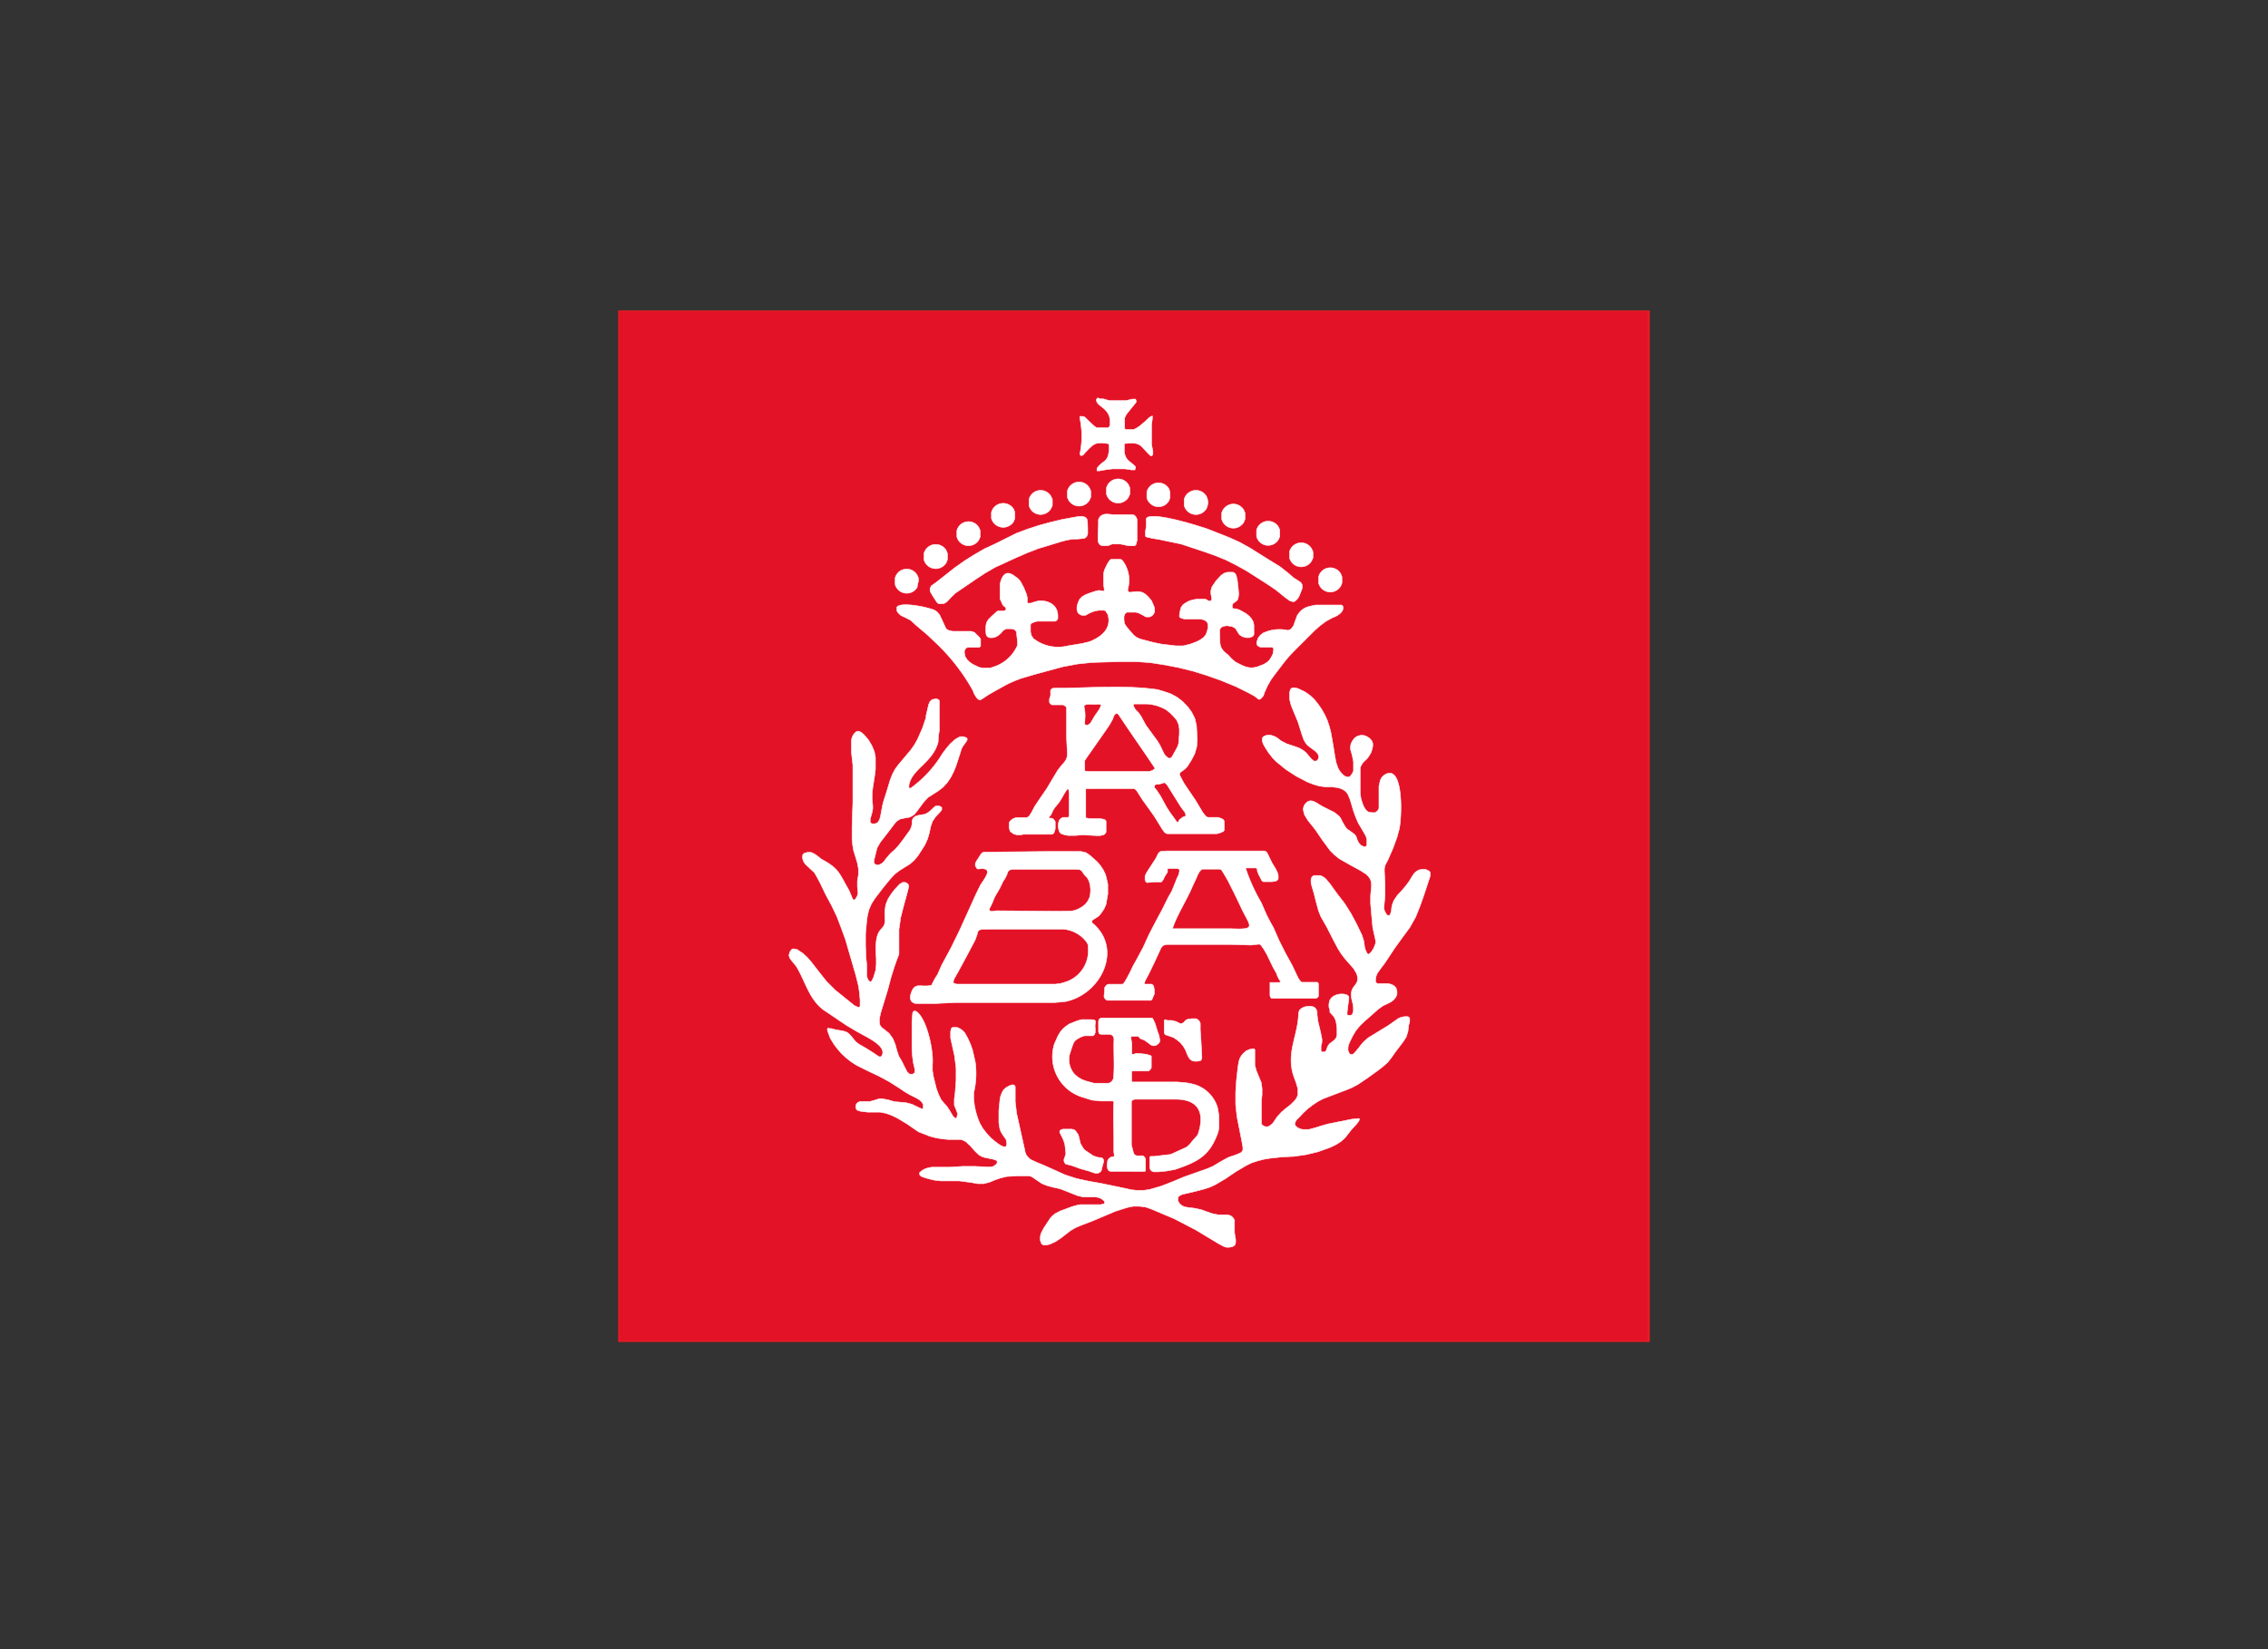 <svg id="Capa_1" data-name="Capa 1" xmlns="http://www.w3.org/2000/svg" viewBox="0 0 220 160"><rect x="0" y="0" width="220" height="160" fill="#333333" stroke="none"/><defs><style>.cls-1,.cls-4{fill:#e41227;}.cls-1{stroke:#e41227;}.cls-1,.cls-2,.cls-3,.cls-4{stroke-linecap:round;stroke-linejoin:round;}.cls-1,.cls-3,.cls-4{stroke-width:0.05px;}.cls-2{fill:none;stroke:#e52421;stroke-width:0.06px;}.cls-3{fill:#fff;}.cls-3,.cls-4{stroke:#fff;}</style></defs><title>template-trabajos-+++_faltan</title><rect class="cls-1" x="60" y="30.17" width="100" height="100"/><g id="LINE"><line class="cls-2" x1="60.03" y1="30.17" x2="159.97" y2="30.17"/></g><g id="LINE-2" data-name="LINE"><line class="cls-2" x1="159.97" y1="30.17" x2="159.97" y2="130.12"/></g><g id="LINE-3" data-name="LINE"><line class="cls-2" x1="159.97" y1="130.12" x2="60.03" y2="130.12"/></g><g id="LINE-4" data-name="LINE"><line class="cls-2" x1="60.03" y1="130.12" x2="60.03" y2="30.17"/></g><g id="LINE-5" data-name="LINE"><line class="cls-2" x1="159.87" y1="30.2" x2="159.87" y2="130.15"/></g><path class="cls-3" d="M89.09,56.4l0-.32-.12-.27a1.16,1.16,0,0,0-2.14.27l0,.32,0,.3a1.17,1.17,0,0,0,2.14.27L89,56.7Z"/><path class="cls-3" d="M91.9,54l0-.31-.11-.28a1.18,1.18,0,0,0-2.16.28l0,.31,0,.3a1.18,1.18,0,0,0,2.16.28l.11-.28Z"/><path class="cls-3" d="M95.08,51.78l0-.31-.12-.28a1.17,1.17,0,0,0-2.14.28l0,.31,0,.3a1.17,1.17,0,0,0,2.14.28l.12-.28Z"/><path class="cls-3" d="M98.44,50l0-.3-.11-.3a1.19,1.19,0,0,0-2.16.3l0,.3,0,.29a1.19,1.19,0,0,0,2.16.3l.11-.3Z"/><path class="cls-3" d="M102.08,48.74l0-.3-.13-.28a1.16,1.16,0,0,0-2.13.28l0,.3,0,.31a1.16,1.16,0,0,0,2.13.28l.13-.28Z"/><path class="cls-3" d="M105.81,47.93l0-.29-.13-.3a1.17,1.17,0,0,0-2.14.3l0,.29,0,.3a1.17,1.17,0,0,0,2.14.29l.13-.29Z"/><path class="cls-3" d="M109.6,47.64l0-.3-.13-.3a1.17,1.17,0,0,0-2.14.3l0,.3,0,.29a1.17,1.17,0,0,0,2.14.3l.13-.3Z"/><path class="cls-3" d="M113.49,48l0-.29-.11-.3a1.17,1.17,0,0,0-2.13.3l0,.29,0,.3a1.17,1.17,0,0,0,2.13.3l.11-.3Z"/><path class="cls-3" d="M117.18,48.74l-.05-.3-.1-.28a1.18,1.18,0,0,0-2.16.28l0,.3,0,.31a1.18,1.18,0,0,0,2.16.28l.1-.28Z"/><path class="cls-3" d="M120.77,50.07l0-.3-.12-.29a1.17,1.17,0,0,0-2.14.29l0,.3,0,.3a1.17,1.17,0,0,0,2.14.29l.12-.29Z"/><path class="cls-3" d="M124.14,51.74l0-.32-.11-.27a1.17,1.17,0,0,0-2.14.27l0,.32,0,.3a1.16,1.16,0,0,0,2.14.27l.11-.27Z"/><path class="cls-3" d="M127.36,53.84l0-.32-.13-.28a1.17,1.17,0,0,0-2.14.28l0,.32,0,.29a1.17,1.17,0,0,0,2.14.28l.13-.28Z"/><path class="cls-3" d="M130.17,56.27l0-.32-.11-.27a1.17,1.17,0,0,0-2.15.27l0,.32,0,.3a1.17,1.17,0,0,0,2.15.27l.11-.27Z"/><path class="cls-3" d="M106.72,38.7l.32,0,.29.09.32.08h1.57l.61-.15.17,0,.15,0,.06.15,0,.15-.81,1-.19.26-.12.29v1l.1.1.17,0,.62,0,.29-.15.26-.17.5-.42.43-.4.15-.11.17-.06,0,0,0,.09v.17l-.08.61,0,.63,0,.64,0,.63.13.62,0,.15,0,.17-.08.14h-.15c-1-.9-.84-1.36-2.39-1.18l-.15,0,0,.13,0,.34v.31c.11.87.52.9,1.08,1.46l0,.17-.06.15-.13,0-.17,0-.66-.1-.61,0-.61,0-.64.08-.61.11h-.17l-.07,0,0-.07,0-.17c.57-.84,1.11-.49,1.18-1.92l0-.32-.06-.15c-1.37-.21-1.42,0-2.33.93l-.09.13-.15.08-.14,0-.07-.15a8.36,8.36,0,0,0,0-3.45V40.4l.15,0,.17,0,.15.06.45.44.46.43.25.17.32,0,.32,0,.34,0,.15,0,.1-.1.07-.15v-.15c.11-1.6-1.42-1.62-1.32-2.37l.13-.13Z"/><path class="cls-3" d="M106.55,51l0-.4,0-.19.09-.19c.36-.54,1-.28,1.5-.28h.8l.81,0,.19,0,.17.11.12.17.07.19,0,.4,0,.4,0,.79,0,.4-.1.42-.13.13-.19,0-.42,0-.77-.17h-.4l-.4,0-.38.15c-.43,0-.83.17-1-.42v-.42l0-.41Z"/><polygon class="cls-3" points="90.84 58.37 90.53 57.9 90.23 57.39 90.21 57.12 90.33 56.84 90.8 56.51 92.6 55.09 93.53 54.43 94.5 53.82 95.5 53.24 96.54 52.76 98.59 51.74 99.65 51.34 100.75 50.98 101.85 50.68 102.97 50.41 104.09 50.2 104.64 50.11 104.94 50.09 105.24 50.17 105.34 50.24 105.43 50.34 105.49 50.64 105.51 51.23 105.51 51.78 105.41 52.06 105.3 52.16 105.17 52.23 104.58 52.29 104.03 52.31 103.48 52.4 102.91 52.55 100.71 53.22 99.65 53.63 98.59 54.09 96.52 55.04 95.52 55.62 94.57 56.25 92.68 57.54 92.26 57.94 91.84 58.39 91.6 58.54 91.33 58.58 91.05 58.56 90.93 58.49 90.84 58.37"/><path class="cls-3" d="M111.19,51.06v-.57l0-.17.06-.1c.86-.55,5.22.88,5.82,1.08l2.14.84,1,.45,1,.55,1.93,1.21,1,.61.89.7.42.38.51.32.24.17.12.23,0,.3-.1.27-.21.53-.15.23-.21.21-.13.07-.13,0-.27-.08-.47-.34-.89-.72-.95-.64-1.93-1.23-1-.55-1-.5-1.06-.43-1.08-.38-2.18-.72-1.1-.23-1.12-.23-.55-.09-.57-.13-.11-.08,0-.13v-.32Z"/><path class="cls-3" d="M87.67,59.85l-.32-.17-.25-.25L87,59.26l0-.19,0-.17c.38-.52,2.75,0,2.94.08l.36.09.34.12.28.19.23.28L91.77,61l.15.11.15.06.36.08.7,0,.72,0,.36,0,.32.11.5.5.09.15,0,.17,0,.36,0,.17-.15.09-.36,0-.36,0-.36,0-.17.06-.1.13-.07.17v.19l.07.34.19.31.25.24.3.21.63.3.36.06.36,0,.34,0,.34-.11a3.76,3.76,0,0,0,2.31-2.1l0-.34-.08-.71,0-.17-.06-.15-.13-.13-.17-.08L98,61h-.38l-.14.07-.15.08-.24.28-.27.23-.32.17c-1,.2-.86-.35-.87-1.1l.07-.34.19-.3.25-.25.53-.49.15-.08.19,0,.38,0,.15-.07.06-.15-.08-.14-.17-.13-.11-.15-.06-.15L97,58.09,97,57.37v-.7l.09-.33c.27-.78.69-.94,1.35-.43l.3.21.23.26.34.63.27.66.07.34,0,.36,0,.08,0,.07.17,0,.19,0,.17-.07.34-.1.34-.07c.89,0,1.7.41,1.75,1.4v.17l0,.19-.11.15-.14.08-.36,0-.7,0-.7,0-.36.11-.17.08-.11.13,0,.17,0,.19,0,.36.08.34.19.29a3.88,3.88,0,0,0,3.35.72l1.39-.23.7-.17c1-.39,2-1.09,1.87-2.29l-.07-.33-.19-.32-.15-.11-.17,0h-.36l-.36.06-.33.11-.32.15-.3.17-.19,0-.17,0-.17-.09-.15-.1-.08-.15-.06-.17v-.36l.1-.36.15-.32.23-.25.32-.19.32-.13.68-.23.33-.07.43.07h.08l0-.07,0-.17-.06-.36,0-.33V56l0-.36.08-.34.3-.62.21-.31.13-.11.17,0,.74,0,.15.06a3.13,3.13,0,0,1,.65,2.48l-.08.36v.19l.13.11.17,0c1.06-.18,1.33,0,2,.82l.14.32L112,59l0,.36-.07.15-.1.15-.15.12-.17.07h-.17l-.19,0-.3-.17-.31-.17-.34-.11-.34,0-.36,0-.19,0-.13.09-.1.15-.05.17,0,.38.06.34.19.29.24.28.46.53.28.21.32.15.72.19.67.17.68.14,1.42.17.7,0,.7-.17.65-.25.32-.17.3-.21.23-.28c.32-.8.43-1.46-.66-1.52h-1.42l-.36-.11-.12-.1,0-.17.06-.38.08-.34.19-.28.3-.21.32-.17.34-.1.36-.07.7,0,.16,0,.17.08.17.11.17,0,.11-.13,0-.17-.08-.38v-.36l.1-.34.4-.59.49-.53.3-.21.31-.09.36,0,.19,0,.15.08.11.13.06.17.09.38.08.68.06.71-.06.36-.06.17-.13.13-.3.21-.08.15V59l.17.06h.19l.34.11.61.34.3.23.25.28.17.29.07.34,0,.74,0,.17-.08.15-.15.08-.17.07-.38,0-.36-.11-.28-.19-.19-.31-.19-.3-.32-.17L119,60.7l-.33.06-.17.08-.13.13-.06.17,0,.17c.08,1.17-.17,1.49.81,2.22l.23.26.26.25.27.21.64.32.33.13.36.08h.34l.34-.06.68-.26.32-.19.25-.23.19-.3.15-.31.06-.36,0-.17-.13-.11-.38,0-.38,0-.34,0-.19-.06-.15-.11-.06-.15,0-.17.11-.36.21-.29.27-.22a3.73,3.73,0,0,1,2.44-.27l.17-.06.14-.09.22-.29.12-.34.24-.66.21-.3.25-.25.3-.19.34-.13.67-.15.72,0h1.42l.38,0,.13.09c.21.57-.58,1-1,1.14l-.62.34-.57.42-.53.47-1,1-1,1-.49.51-.44.53-.87,1.14-.42.57-.36.62-.28.63-.12.34-.24.28-.15.08-.14-.06-.32-.26-.62-.34-1.24-.61L118.4,66l-1.33-.47-1.35-.42-1.38-.34L113,64.51l-1.42-.22-1.39-.1h-1.42l-2.84.08-1.41.15-1.4.26-2.73.74-1.36.4-.65.25-.66.3-1.23.68-.59.34-.61.4-.17.1-.15,0-.15-.11-.13-.15-.19-.32-.12-.31a19.28,19.28,0,0,0-3.43-4.47l-1-.95-1.08-.91-.53-.49L88,60l-.31-.15"/><path class="cls-3" d="M89.81,69.52l.27-1.16.13-.3.21-.19.32-.06.14,0,.13.06.11.09,0,.13,0,.31,0,.68,0,.59,0,.57v.6l-.09.59L91,72c-.53,2-2.54,2.58-2.83,4.17v.17l0,.13.06,0,.11,0a11.33,11.33,0,0,0,3.09-3.37l.36-.48.38-.45.44-.4.26-.17.27-.13.32,0,.3.11.06.1v.11l-.19.3-.21.27-.15.28-.17.55-.36,1.1-.23.57-.28.55-.34.51-.4.44-.46.36-1,.64-.4.42-.74,1L88.7,79l-.23.17-.27.12-.3.05-.57.12-.26.15-.21.19-.76,1-.72.93-.3.53-.14.55-.07.32-.1.31,0,.15,0,.13.08.1.13.09.15,0h.14l.26-.13.23-.21.19-.27.42-.49.45-.4.38-.42.36-.47.72-1,.13-.28.06-.3,0-.31.11-.26.21-.17.3-.1L89.7,79l.27-.13.24-.17.44-.42.13-.09.17,0,.15,0,.14.07.11.08,0,.11,0,.12-.11.15-.48.51-.32.47-.17.52-.13.62-.17.57L89.7,82l-.64,1-.38.46-.44.38-1,.62-.46.36-.41.44-.76.93-.76,1-.32.5-.23.53-.15.57-.08.6-.11,1.2,0,1.19L84,92.91l.07.62v.59l0,.59.11.3.08.13.13.1.1,0,.09-.1.17-.36.1-.34.09-.3.06-.57L85,93c-.28-3.62,1-2.34.83-4l0-.63.09-.6.21-.53.3-.48.38-.49.46-.49.28-.17.13,0h.14l.13.06.13.11.06.13v.15l-.15.61-.31,1.12L87.37,89l-.17,1.18,0,1.21v.59l0,.59L87,93.1l-.21.58-.36,1.14L86.12,96l-.7,2.29-.12.57v.32l.06.29.17.22.25.19.47.38.36.51.23.55.15.57.19.57.3.51.27.55L88,104l.23.21.15,0,.15,0,.12-.06.09-.11,0-.3-.15-.65-.08-.62-.05-.57v-1.78l0-.55V99l.07-.72.06-.13.08-.06.13,0,.15.09c1,.79,1.62,3.85,1.5,5.08l0,.61.09.57.29,1.17.22.59.25.51.34.4.21.23.19.28.42.7.11.1.09.07h.1l.06-.11.07-.32-.09-.27-.23-.57,0-.3v-.3l.08-.61.09-1.19,0-1.18-.15-1.21-.25-1.12-.13-.59v-.66l.08-.3.11-.08.13,0,.31,0,.3.13.23.17.22.23.29.53.26.57.19.55.27,1.17a7.84,7.84,0,0,1-.15,3v.59l.07.6.12.59.17.57.21.55.3.53.38.49.38.42c.38.32,1.91,1.72,1.51.19l-.34-.49-.15-.25-.11-.28-.1-.61,0-.59,0-.6.12-1.2.09-.3.11-.27.14-.24.21-.19.28-.17.32-.12.15,0,.1.06.07.11,0,.14,0,.72,0,.62.13,1.1.52,2.35.26,1.16.06.3.11.27.19.22.21.19.57.27.62.25,1.1.49,1.08.49,1.12.36,1.16.25,1.19.21,1.16.24,1.19.25.57.13.59.06.59,0,.6-.08,1.16-.34,1.1-.43,1.1-.46,2.29-.81.53-.23.49-.3.5-.29.53-.28.64-.21.31-.13.26-.12.15-.22,0-.29-.11-.61-.46-2.33-.13-1.21,0-1.19.08-1.18.13-1.19.1-.61.09-.28.15-.27.19-.23.27-.24.32-.14.32-.07.13,0,.08.09,0,.13,0,.14,0,.66,0,.57.15.55.47,1.14.08.58,0,.59-.06.61,0,.6v1.18l0,.32,0,.13.09.12.27.15.28,0,.23-.13.23-.19.38-.57.43-.49.44-.38.47-.36.44-.44.17-.25.11-.28,0-.27,0-.3-.17-.59-.21-.57c-.83-2.31.41-4,.44-6.21l.09-.27.21-.19.27-.13.32-.06.34,0,.27.07.19.17.11.27,0,.32.09.66.27,1.12.11.57,0,.32-.09.36,0,.34,0,.12.07.11.14,0,.15,0,.11-.08.06-.13.11-.32.17-.25.5-.38.17-.22.07-.25,0-.63-.08-.62-.09-.29-.12-.24-.4-.44L129,98l-.09-.29,0-.32.06-.3.15-.25.23-.19.28-.13.34-.08h.36l.32.08.1.07.09.1,0,.28-.09.59-.08.7,0,.15.06.1.13,0,.15,0,.13-.06.06-.09.08-.27,0-.36-.06-.38c-.59-2,.83-1.47.38-2.88l-.3-.51-.82-.93-.36-.47-.32-.5L129.24,91l-.55-1.08-.57-1-.21-.53-.15-.53-.15-.57-.15-.61-.21-.7-.08-.34,0-.32.08-.23.19-.15.32,0,.32,0,.27.13.23.17.41.48.72,1,.72.93.63,1,.53,1,.53,1.1.17.55.08.58.09.31.15.3.08.08.11,0,.23-.23.19-.3.13-.27.08-.26v-.29L133.16,90l-.11-1.18-.1-1.17,0-.61c0-.94.38-1.58-.47-2.25l-.51-.33-1.06-.58-1-.57-.47-.38-.42-.42-.74-1-.68-1-.74-.93-.32-.53-.08-.29-.05-.3.09-.3c.58-.93,1.16-.23,1.84.11l1.1.55.45.36.16.21.13.28.3.52.19.24.25.17.49.36.15.23.1.3.13.27L132,82l.3.15h.12l.11-.06.06-.13,0-.15,0-.38-.1-.32-.15-.27-.59-1-.24-.55-.21-.58-.34-1.14-.23-.55-.19-.23-.23-.17-.28-.13-.3-.08-.59-.07-.59,0-.59-.08-.57-.17-.55-.21-1.11-.58-1-.65-.91-.74-.4-.41-.36-.46-.34-.53-.17-.3-.11-.31v-.28l.07-.11.1-.08.3-.11h.34l.29.09.28.13.48.36.53.27.58.19.55.19.25.13.25.15.26.23.25.3.23.27.26.21.1,0,.11,0,.11-.06.08-.13.06-.14v-.13l-.08-.23-.21-.24-.83-.63-.19-.26-.15-.27-.19-.55-.36-1.15-.46-1.1-.21-.52-.15-.6,0-.32,0-.31.08-.3.09-.1.1-.07h.28l.31.09.64.31.51.36.4.38.36.45.34.49.3.53.25.55.19.57.15.57.21,1.18.19,1.19.11.57.19.55.17.3.23.27.25.22.28.08h.12l.13-.08.19-.24.13-.27,0-.3,0-.59-.13-.64L131,72.7v-.3l.06-.27.15-.28.19-.25.25-.17.3-.09h.32l.31.11.26.17.21.23.11.26,0,.29-.07.32L133,73l-.17.29-.19.28-.45.44-.15.24-.1.25,0,.27v.32l0,.64v1.18l.08.6.19.57.13.27.17.26.23.17.32.06.32,0,.25-.17.13-.24,0-.31,0-.66,0-.61,0-.57.13-.58.14-.27.24-.23c2-1.32,1.71,4.61,1.41,5.41l-.16.6-.41,1.12-.48,1.1-.28.53-.06.3v.29l.06,1.19,0,1.18-.06.62-.05.61.09.28.17.29.1.09.11,0,.08,0,.07-.11.1-.29L135,88l.1-.38.13-.29.32-.47.38-.4.4-.47.36-.48L137,85l.17-.26.21-.19.25-.15.32-.06.32,0,.29.13.11.08.06.11V85l-.21.63-.38,1.16-.38,1.08-.44,1.1L136.74,90,136,91l-.72,1-.66,1-.32.48-.36.47-.34.48-.12.3-.05.34v.17l.07.11.1.08.15,0h.91l.3.07.27.14.19.21.09.3,0,.32-.11.27-.19.24-.23.19-.28.15-.53.25-.48.34-.45.4-.91.8-.42.41-.38.46-.3.49-.27.55-.13.3-.07.29v.3l.13.3.09.08.1,0,.13,0,.1-.06.24-.26.25-.31.23-.3.24-.28.46-.4.93-.57,1-.61,1-.7.27-.11.32-.06.32,0,.1.06.07.11v.32l-.09.34-.08.63-.17.53-.32.49-.76,1-.34.49-.36.46-.45.4-.46.36-1,.72-1,.68-.53.28-.55.23-2.24.85-.53.27-.51.34-.47.36-.42.38-.44.47-.26.25-.15.28,0,.12,0,.11.21.21.27.15.28.06.29,0,.32,0,.62-.17.61-.19.59-.17,2.29-.46.65-.07.11,0,0,.07,0,.08-.06.13-.24.3-.29.31-.26.3-.19.25-.36.45-.38.34-.49.31-.55.26-1.16.42-1.16.28-1.17.17-1.2.06-1.19.13-.59.1-.57.15-.58.19-.53.26-1,.59-1,.68-1,.59-.5.23-.51.17-.55.15-.6.15-.65.15-.36.08-.28.13-.1.08-.07.13,0,.13,0,.16.15.26.21.19.26.13.3.06.65.08.64.13.59.21.55.19.57.11.59,0h.3l.3.08.23.19.15.24,0,.27,0,.3,0,.65.11.68v.3l-.08.23-.22.15-.31.06-.3,0-.3-.11-.53-.29L116,119.33l-2.12-1.1-2.2-.93-.55-.19-.59-.08-.61,0-.58.12-1.14.36-2.2.93-1.12.43-.55.23-.51.3-.93.72-.51.34-.55.25-.32.08-.3,0-.12-.06-.09-.11-.1-.29,0-.34.06-.3.27-.53.66-1,.21-.22.24-.19.52-.27.58-.21.5-.19.53-.15.3-.06.34,0,.85,0,.44,0,.38,0,.28-.07.08-.06,0-.06v-.09l-.06-.08-.25-.21-.26-.11-.29-.06-1.23,0-.57-.14-1.13-.45-.55-.21-.59-.13-.59-.15-.55-.21-1-.68-.27-.08-.3,0-.61,0-1.21.06-.57.13-.57.19-.55.23-.57.15-.3,0-.3,0-.59-.11-1.19-.16-1.2,0h-.59l-.55-.06-.3-.06-.34-.09-.36-.1-.34-.13-.1-.08-.07-.09,0-.11,0-.08.24-.21.31-.17.32-.09.3-.06H91l1.16,0,1.21-.08,1.19,0,1.22.06h.3l.3-.06.25-.2.09-.12,0-.13,0-.08-.11-.07-.3-.1-.76-.15-.32-.11-.27-.15-.42-.4-.39-.46-.44-.41-.25-.14-.28-.09-.61,0-.62,0-.59-.06-.59-.1-.57-.15-1.1-.43L88,109.05l-1-.6-.53-.25-.53-.19-.55-.11-.57,0-.64,0-.72-.09-.3-.1-.08-.09-.06-.1v-.15l0-.15.08-.15.09-.1.25-.11.32,0h.65l.6-.17.27-.09.3,0,.59.11.57.17,1.13.1.29.07.34.1.7.34.17.07h.1l.09,0,0-.1,0-.32-.17-.25-.21-.19-.28-.17-.57-.28-.55-.32-.49-.33-1-.64-1.06-.57-1.08-.51-1.06-.53-.5-.32-.49-.38-.45-.42-.4-.45-.36-.48-.29-.47-.13-.25c0-.17-.48-1,0-.79l.17,0,.36.1.64.11.27.06.25.09.22.17.21.23.38.47.21.18.21.15a19.36,19.36,0,0,1,1.87,1.17l.1,0,.11,0c.64-.8-.82-1.59-1.34-1.89l-1-.55-1-.59-2-1.35c-1.63-1-2-3-2.92-4.43l-.42-.51-.17-.23-.09-.27.07-.32.19-.26.1-.06.15,0,.28.06.57.38.44.41.38.44.72.93.74.93.85.85,1.86,1.5.32.15.13,0,.1-.06,0-.11v-.17l0-.36-.06-.69-.08-.6-.26-1.06-.32-1.1L82,91.12,81.59,90l-.42-1.1-.51-1.06-.57-1.06-.53-1.1-.28-.53L79,84.66l-.89-.83-.17-.25-.09-.3,0-.29.07-.13.12-.09.3-.08.32,0,.25.11.26.15.5.4c1.75.94,1.7,1.34,2.67,3l.3.7.06.15.09.11.1,0,.09-.09.17-.27.08-.32-.06-.59,0-.28,0-.29.1-.6,0-.59-.11-.59-.36-1.17L82.71,82l-.06-.59,0-1.21.08-2.41,0-2.37,0-1.19L82.59,73l0-.62,0-.59.08-.3.15-.27.21-.21.13-.07h.13l.25.11.27.23.45.53.32.55.23.55.11.55,0,.58,0,.59-.07.59-.19,1.21-.06.59v.59l.06.57v.3l-.06.32-.19.68,0,.27.06.11.13.06.3,0,.23-.11.17-.25.1-.3.13-.72.13-.65L86,76.83l.34-1.13.21-.55.28-.53.36-.48.38-.45.78-.93.34-.48.3-.53.48-1.08.39-1.15"/><path class="cls-3" d="M101.91,67.49l0-.34,0-.17.09-.14.15-.07c3.36,0,6.77-.34,10.12.13l.65.19.66.23.59.32.55.42.49.51.4.55.3.61.15.66.08,1.4-.06.68-.19.65-.32.62-.36.57-.21.25-.3.23-.17.11-.11.13,0,.15.09.17.32.61.38.57.76,1.12.7,1.17.21.27.13.13.14.08.68,0,.34,0,.36.13.15.11.08.12V80l0,.36,0,.17-.08.13-.34.15-.32.08-.67,0-.7,0h-2.73l-.7,0-.15-.06-.13-.11-.21-.29L112,79.24l-.78-1.1-.4-.55-.36-.57-.19-.3-.13-.13-.13-.08-.7,0-1.37,0-1.29,0H106l-.38,0-.22,0-.08,0,0,.06V78l0,.65,0,.39v.19l0,.06,0,.06.36.07.34,0h.66l.36.06.16.06.09.13,0,.36,0,.34,0,.36-.09.15-.12.1-.36.09-.34,0L105,81l-.7.06-.67,0-.34-.06-.34-.11-.13-.1-.08-.15-.09-.36,0-.34.09-.34.1-.13.13-.1.15-.07.19,0,.19,0,.15,0,.06-.17,0-.17,0-.7,0-1.35-.06-.34,0-.06h-.06l-.13.14-.23.36-.17.3-.32.53-.44.53-.17.27-.13.3-.1.17-.15.15,0,.06,0,.06.19,0H102l.15.06.12.13.09.14,0,.34,0,.36-.09.32-.1.15-.15.06-.7,0H100l-.7,0L99,81l-.34,0-.34-.09-.12-.1L98,80.68l-.11-.34,0-.36,0-.15.09-.17.25-.21.32-.13.36,0,.34,0h.34l.15-.06.12-.13.19-.29.34-.64.38-.57.77-1.12.69-1.16.36-.6.43-.55.23-.25.19-.3.09-.32,0-.33-.07-1.38,0-1.38,0-1.37,0-.17-.07-.15-.15-.11-.14-.06-.36,0-.36,0-.34,0-.13-.08-.11-.15,0-.34Z"/><path class="cls-4" d="M105.6,74.84l5,0,.62,0,.31,0,.3-.12.19-.13,0-.08c-1.16-1.75-2.37-3.44-3.51-5.17l-.11-.11-.15,0-.13.1-.08.13-.11.32-.31.55-.34.5-1.44,2.06-.36.51-.17.25-.09.15,0,.15,0,.61,0,.17v.08l.06,0Z"/><polygon class="cls-4" points="105.22 70.18 105.26 69.42 105.24 69.04 105.17 68.64 105.15 68.53 105.19 68.44 105.36 68.34 105.75 68.32 106.13 68.34 106.51 68.32 106.72 68.32 106.78 68.38 106.8 68.47 106.63 68.83 106.19 69.46 105.79 70.14 105.66 70.26 105.49 70.35 105.3 70.35 105.24 70.26 105.22 70.18"/><polygon class="cls-4" points="111.31 68.3 111.78 68.36 112.24 68.47 112.69 68.64 113.11 68.85 113.47 69.14 113.81 69.48 114.13 69.84 114.32 70.26 114.4 70.73 114.4 71.22 114.32 72.17 114.25 72.38 114.15 72.59 113.92 73 113.68 73.44 113.49 73.57 113.39 73.57 113.28 73.5 113.09 73.36 112.94 73.17 112.73 72.74 112.52 72.3 112.27 71.89 111.16 70.37 110.7 69.52 110.44 69.14 110.13 68.83 110 68.59 109.94 68.47 109.94 68.34 110 68.3 111.31 68.3"/><polygon class="cls-4" points="113.2 76.13 114.55 78.29 114.93 78.8 115 78.94 115.02 79.11 115 79.18 114.91 79.22 114.76 79.26 114.51 79.45 114.38 79.56 114.34 79.7 114.28 79.75 114.19 79.77 114.08 79.64 113.89 79.37 113.53 78.88 113.17 78.33 112.56 77.21 112.22 76.7 112.01 76.44 111.97 76.3 112.03 76.15 112.18 76.09 112.35 76.09 112.67 76.02 112.96 75.92 113.2 76.13"/><path class="cls-3" d="M91.35,93.63l.91-1.69.85-1.74,1.58-3.49.43-.87c.42-.65,1.33-1.73-.17-1.54l-.13,0-.08-.07L94.61,84l0-.23.11-.23.27-.41.13-.21.15-.19.21-.06h.25l5.76-.06h3.37l.46.1.41.28.71.63.32.38.26.4.21.43.12.46.11.49,0,.47,0,.48-.17,1-.19.44-.27.4-.13.17-.17.17-.53.34-.08.08,0,.09,0,.08.09.09c3,2.55.68,7-2.77,7.6l-1,.08-1.92,0-1.91,0-1.93,0-3.85,0-1.92.09H88.79l-.23-.09-.17-.15-.09-.23v-.23c.35-1.58,1-.78,2.06-1.08l.1-.19.23-.45.26-.4Z"/><polygon class="cls-4" points="98.95 84.34 104.33 84.34 104.71 84.36 104.88 84.45 105 84.6 105.22 84.91 105.49 85.19 105.66 85.53 105.75 85.91 105.79 86.31 105.77 86.69 105.7 87.05 105.53 87.41 105.3 87.71 105 87.96 104.67 88.15 104.33 88.3 103.95 88.39 103.56 88.39 102.78 88.41 96.66 88.36 96.28 88.41 96.09 88.41 96.01 88.34 95.94 88.28 96.01 88.09 96.11 87.9 96.28 87.54 96.41 87.2 96.58 86.86 96.98 86.18 97.3 85.51 97.51 85.19 97.68 84.83 97.74 84.64 97.83 84.49 98 84.38 98.19 84.34 98.95 84.34"/><path class="cls-4" d="M96.47,90.14h6.08l.51,0a3.15,3.15,0,0,1,2.37,1.29l.12.24,0,.23a3.18,3.18,0,0,1-2.18,3.37l-.47.14-.51.07-1,0H93.32l-.51,0-.25-.07-.09-.08,0-.09.08-.27.15-.26.26-.46.46-.85.49-.91.7-1.33.17-.49.06-.25.06-.11.09-.08.25-.07.26,0Z"/><path class="cls-3" d="M113.13,82.56h8.19l1.36,0,.15.08.1.13.15.31.3.62.36.59.15.3.1.32,0,.36-.08.12-.15.09-.36.06-.34,0h-.51l-.14-.09-.32-.61-.13-.34,0-.17-.11-.12h-.36l-.31,0-.36,0,0,0a17.28,17.28,0,0,0,1.51,3.34l.55,1.25.32.62.33.59.55,1.25.62,1.23.65,1.18.58,1.23.21.3.12.1h.17l.7,0h.32l.19,0,.17,0,.08.14v.17l0,.36v.68l-.09.13-.15.08-.34,0h-2.75l-.65,0-.36,0-.17,0-.13-.08-.06-.19,0-.17,0-.34,0-.34,0-.36,0-.06.06,0,.19,0,.34,0,.34,0,.08-.07,0-.06-.11-.15-.17-.32-.1-.29-.34-.6-.6-1.25-.34-.57-.21-.29-.12-.11-.15,0-.72.08-2-.06-2.73,0-2.74,0-.67,0-.34.08-.13.11-.1.13L112,93.32l-.59,1.22-.32.6-.06.17v.17l.17,0h.17l.34,0,.14.1.07.15.06.36,0,.17,0,.15-.15.34-.06.17-.11.13-.15,0-.17,0-.36,0-1.35,0h-2.06l-.17,0-.14-.08-.11-.13-.06-.15.06-.69,0-.17.09-.15.12-.13.17-.06.68,0,.68,0,.13-.11.1-.15.17-.29.32-.6.29-.61.34-.61.64-1.19.57-1.25.63-1.22.64-1.19.61-1.23.34-.59.51-1.27.15-.3.08-.34,0-.17-.15-.1h-.87l-.14,0,0,.34L113,85l-.15.31-.09.15-.12.11-.68,0-.7.06-.13-.11-.06-.16,0-.36.13-.3.19-.3.74-1.14.23-.47.11-.12.14-.07Z"/><path class="cls-4" d="M116.05,85.19l.13-.32.17-.3.25-.25h.34l1.38,0,.15.06.1.15.19.3.34.59.62,1.23.59,1.23c.89,2,1.79,2.35-1,2.22l-5.48,0-.08,0,0-.07c.45-1.34,1.36-2.67,2-4.21Z"/><path class="cls-3" d="M107.44,98.76h1.65l1.65,0h.8l.22,0,.12.17.17.38.24.78.14.38.07.4,0,.21-.13.17-.17.13-.19.07-.19,0-.19-.08-.34-.26-.34-.23-.21-.06-.17-.09-.13-.19-.08,0-.11,0-.42,0-.11,0,0,.07,0,.23.07.4,0,.83,0,.21.07,0,.1,0,.24-.08.21,0,.78.08.42.13.07.06,0,.11,0,.21v.4l0,.4-.11.19-.17.13-.19,0-.21,0h-1.06l-.1,0-.07.07,0,.19v.61l0,.11.06.08.22,0h4.12l.83.07.4.06.4.1a3.34,3.34,0,0,1,2.29,2.21l.15.82,0,.83,0,.4-.09.4c-.8,2.26-1.94,2.85-4.17,3.6l-.82.15-.83.08-.4,0-.19-.06-.15-.15-.06-.21v-.8l0-.21.08-.07h.11l.21,0,1.63-.19,1.53-.7.29-.25.26-.32.55-.63c.69-2,.18-3.39-2-3.45h-1.65l-1.63,0-.84,0-.19.06-.13.15,0,.19,0,.23V109l0,1.67,0,.41.21.8.11.17.19.08.42,0,.19,0,.17.15.08.17,0,.19,0,.42,0,.44,0,.09-.08.06-.21,0-.83,0H109l-.83,0-.42,0-.19-.06-.11-.17-.06-.22V113l.06-.42.11-.17.15-.12.23-.07.08,0,.07-.06-.05-.45,0-.4,0-.83c0-1.1-.07-2.4,0-3.51l0-.08-.08-.07-.21,0h-.19l-.83,0-.83-.09-.78-.25a4.11,4.11,0,0,1-2.84-5.21l.34-.76.21-.36.26-.32.32-.27.34-.23.76-.3.4-.11.4,0,.4,0c.87,0,.43.22.53.83v.42l-.08.21-.13.11-.21,0-.21,0-.43,0-.4.15-.36.21-.15.13-.12.17-.15.38-.25.78a2.17,2.17,0,0,0,.5,1.93l.32.27.36.21.38.15.81.22.8,0,.44,0h.2l.19-.09.14-.14.11-.2c.14-1.07,0-2.69.06-3.89l-.06-.21-.15-.15-.19-.06-.85,0-.19-.06-.06-.22v-1l.06-.19.17-.11Z"/><path class="cls-3" d="M113.26,99l.42,0,.41.11.38.19.1,0,.09,0,.19-.13L115,99l.17-.1.44-.07h.21l.19,0,.21.11.13.15.08.19,0,.21,0,.44.06.85.09,1.67v.24l-.09.19-.19.06c-.88.14-1-.28-1.31-1.08l-.21-.36-.28-.34-.32-.27-.36-.24-.8-.27-.09-.19,0-.21,0-.43,0-.42,0-.11.07-.1Z"/><polygon class="cls-3" points="103.1 109.55 103.97 109.55 104.18 109.59 104.35 109.74 104.6 110.1 104.81 110.95 105.03 111.33 105.15 111.5 105.32 111.65 106.06 112.14 106.47 112.28 106.91 112.33 107.04 112.5 107.06 112.71 106.93 113.15 106.83 113.58 106.68 113.74 106.49 113.83 106.27 113.83 106.06 113.77 105.64 113.62 104.81 113.39 103.99 113.09 103.56 112.98 103.35 112.92 103.23 112.73 103.2 112.52 103.27 112.31 103.35 112.09 103.39 111.9 103.29 111.01 103.16 110.61 102.97 110.21 102.87 110.02 102.78 109.81 102.82 109.7 102.89 109.62 103.1 109.55"/></svg>